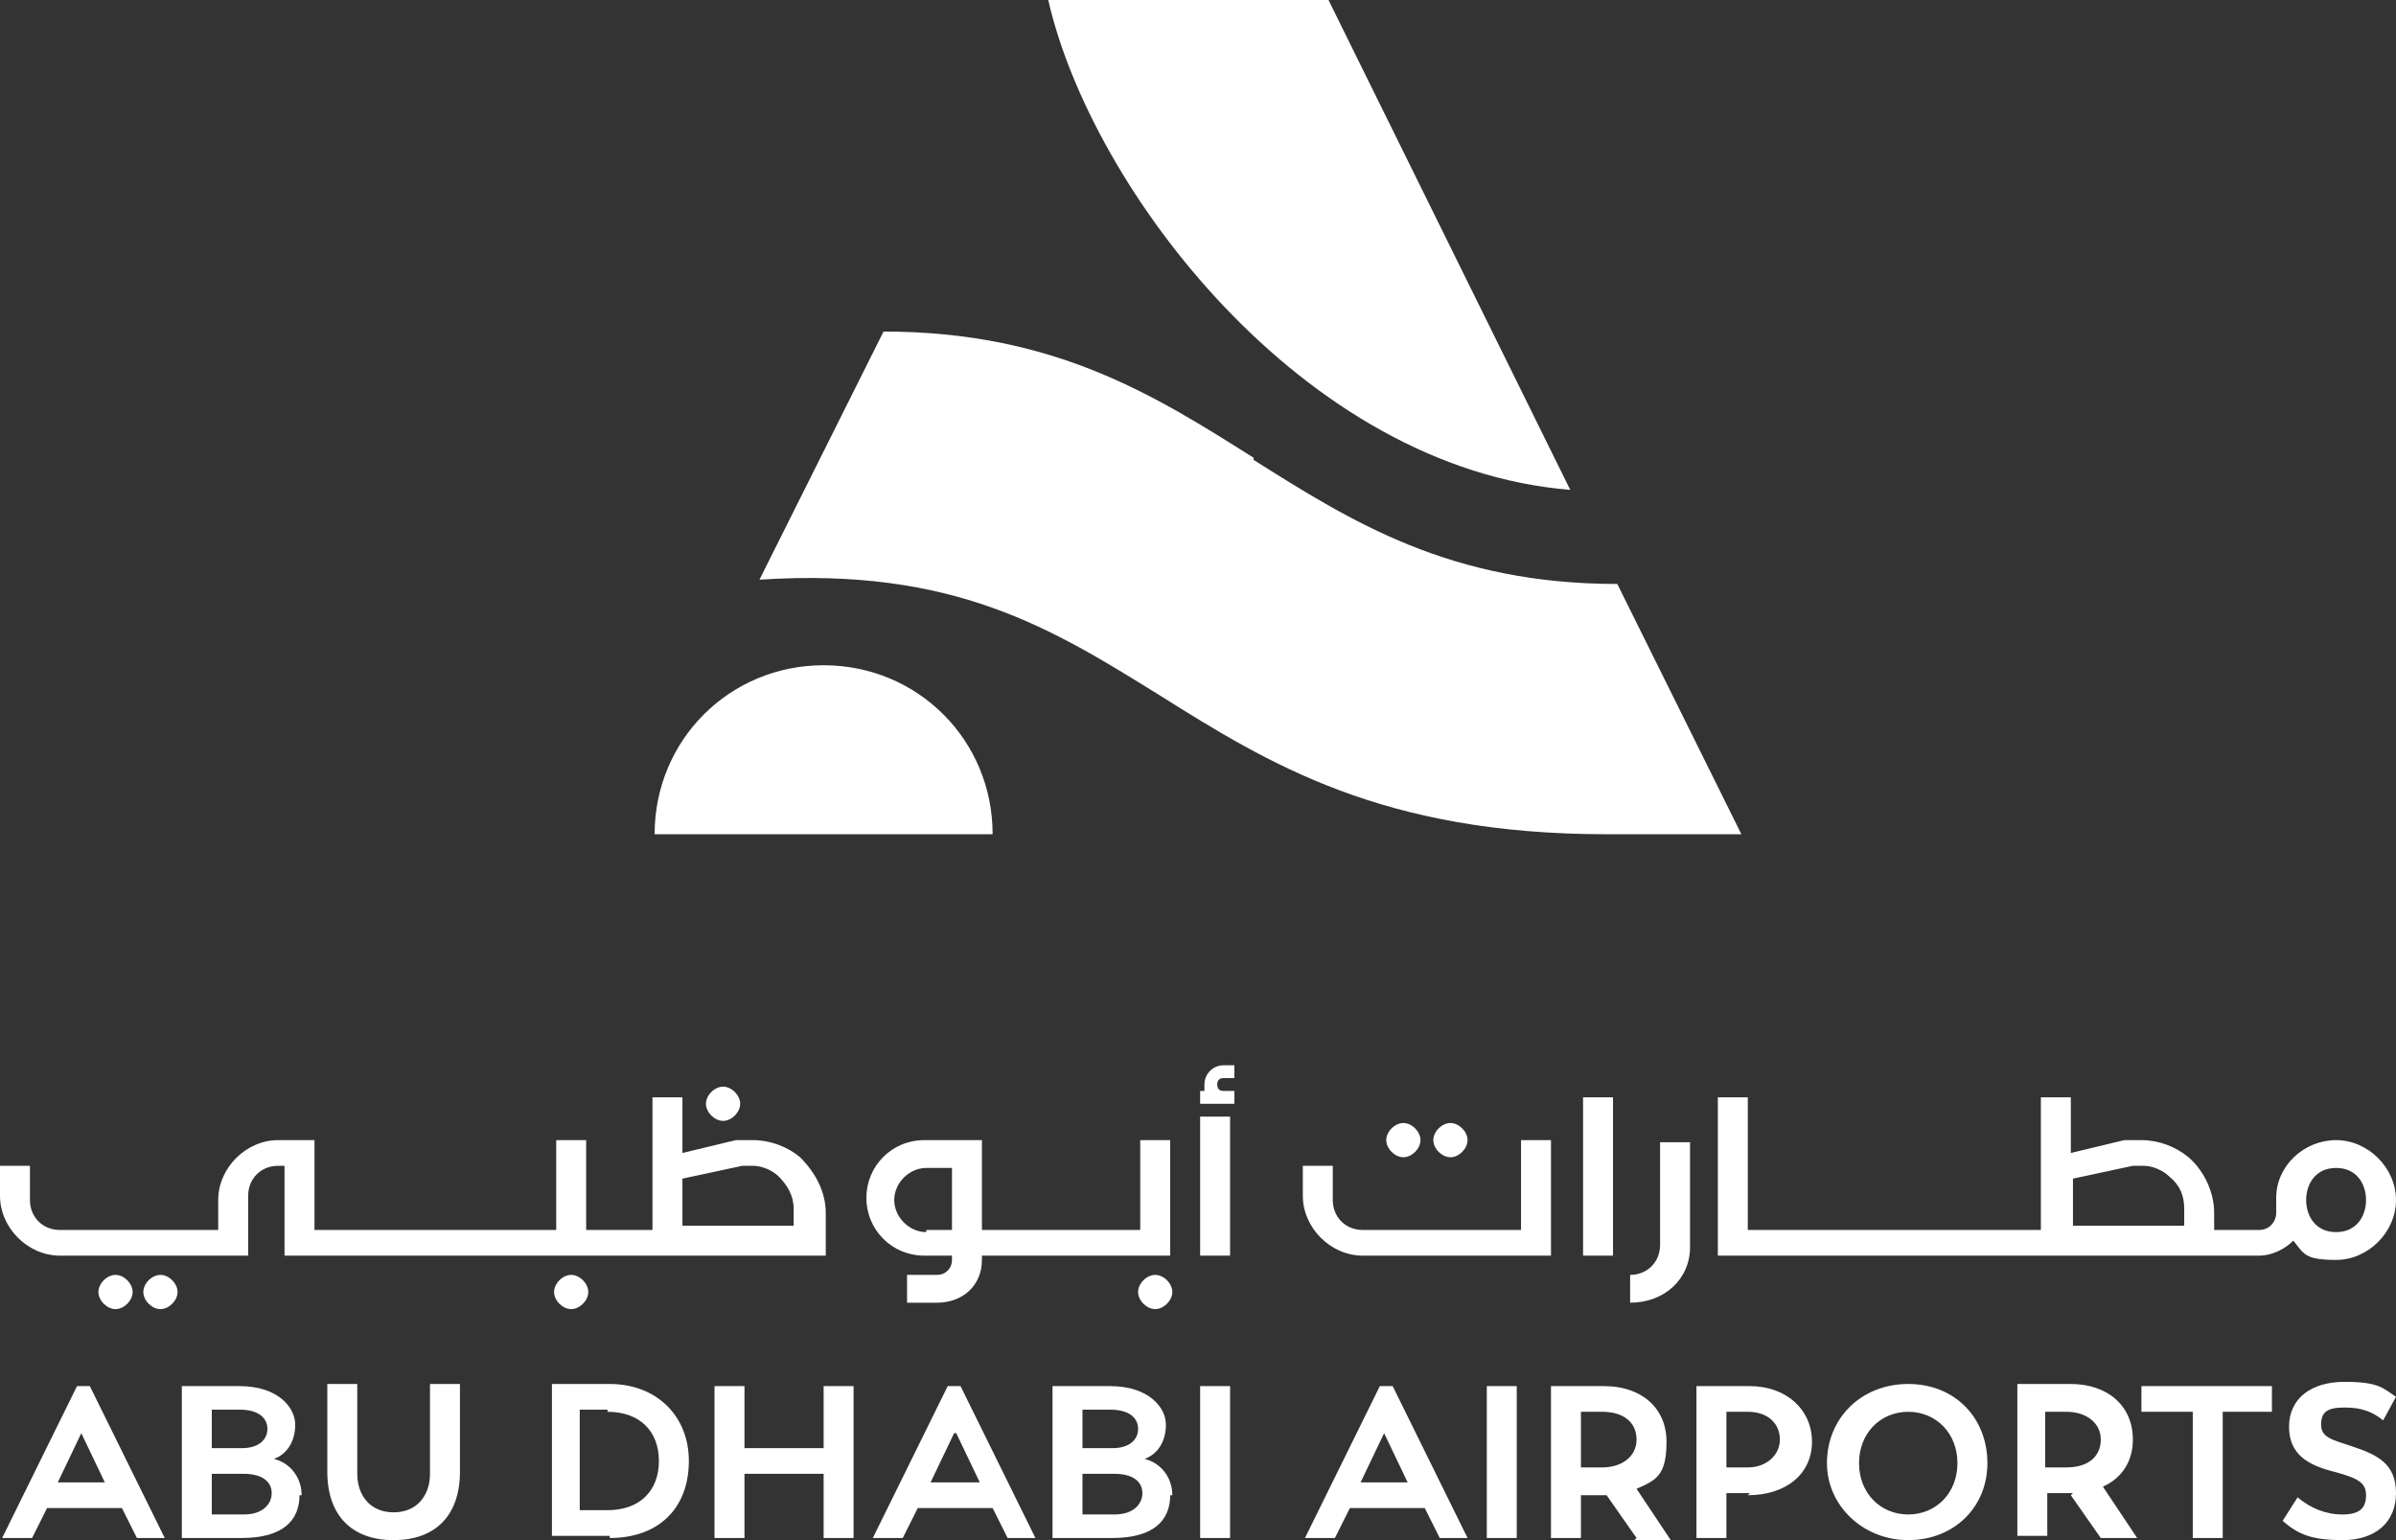 <?xml version="1.0" encoding="UTF-8"?>
<svg id="Layer_1" xmlns="http://www.w3.org/2000/svg" version="1.1" viewBox="0 0 112 72">
  <rect x="0" y="0" width="112" height="72" fill="#333333" stroke="none"/>
  <!-- Generator: Adobe Illustrator 29.6.1, SVG Export Plug-In . SVG Version: 2.1.1 Build 9)  -->
  <defs>
    <style>
      .st0 {
        fill: #fff;
      }
    </style>
  </defs>
  <path class="st0" d="M49,0c2,8.8,11.9,21.9,24.4,22.9L62.1,0h-13ZM58.6,21.5c4.6,2.9,9.2,5.8,17,5.8l5.8,11.7h-6.3c-10.5,0-15.8-3.3-20.9-6.5-5-3.1-9.6-6-18.7-5.4l5.8-11.6c8,0,12.7,3,17.3,5.9ZM30.6,39c0-4.4,3.5-7.9,7.9-7.9h0c4.4,0,7.9,3.5,7.9,7.9h-15.8ZM14.1,69.9c0-.8-.5-1.5-1.3-1.7.6-.2,1-.8,1-1.6s-.8-1.8-2.6-1.8h-2.7v7.1h2.8c1.9,0,2.7-.8,2.7-2ZM9.9,65.9h1.3c.9,0,1.3.4,1.3.9s-.4.9-1.2.9h-1.4v-1.8ZM11.4,68.9c.9,0,1.3.4,1.3.9s-.4,1-1.3,1h-1.5v-1.9h1.5ZM15.3,68.8v-4.1h1.4v4.2c0,1,.6,1.8,1.7,1.8s1.7-.8,1.7-1.8v-4.2h1.4v4.1c0,2.1-1.2,3.2-3.1,3.2s-3.1-1.1-3.1-3.2h0ZM28.5,71.9c2.3,0,3.7-1.4,3.7-3.6,0-2.1-1.5-3.6-3.7-3.6h-2.7v7.1h2.7ZM28.4,66c1.5,0,2.4.9,2.4,2.3s-.9,2.3-2.4,2.3h-1.3v-4.7h1.3ZM39.9,64.8v7.1h-1.4v-3h-3.7v3h-1.4v-7.1h1.4v2.9h3.7v-2.9h1.4ZM54.8,69.9c0-.8-.5-1.5-1.3-1.7.6-.2,1-.8,1-1.6s-.8-1.8-2.6-1.8h-2.7v7.1h2.8c1.9,0,2.7-.8,2.7-2ZM50.6,65.9h1.3c.9,0,1.3.4,1.3.9s-.4.9-1.2.9h-1.4v-1.8ZM52.1,68.9c.9,0,1.3.4,1.3.9s-.4,1-1.3,1h-1.5v-1.9h1.5ZM57.5,64.8h-1.4v7.1h1.4v-7.1ZM69.5,64.8h1.4v7.1h-1.4v-7.1ZM76.5,71.9l-1.4-2h-1.2v2h-1.4v-7.1h2.5c1.7,0,2.9,1,2.9,2.6s-.5,1.8-1.4,2.2l1.6,2.4h-1.7ZM73.9,68.6h1c.9,0,1.6-.5,1.6-1.3s-.6-1.3-1.6-1.3h-1v2.6h0ZM81.7,69.9c1.8,0,3-1,3-2.5s-1.2-2.6-2.9-2.6h-2.5v7.1h1.4v-2.1h1.1ZM81.7,66c1,0,1.5.6,1.5,1.3h0c0,.7-.6,1.3-1.5,1.3h-1v-2.6h1ZM85.4,68.4c0-2.1,1.6-3.7,3.8-3.7s3.7,1.6,3.7,3.7-1.6,3.6-3.7,3.6-3.8-1.6-3.8-3.6ZM91.5,68.4c0-1.4-1-2.4-2.3-2.4s-2.3,1-2.3,2.4,1,2.4,2.3,2.4,2.3-1,2.3-2.4ZM96.8,69.9l1.4,2h1.7l-1.6-2.4c.9-.4,1.4-1.2,1.4-2.2,0-1.6-1.2-2.6-2.9-2.6h-2.5v7.1h1.4v-2h1.2ZM96.6,68.6h-1v-2.6h1c.9,0,1.6.5,1.6,1.3s-.6,1.3-1.6,1.3ZM106.3,66h-2.4v5.9h-1.4v-5.9h-2.4v-1.2h6.1v1.2ZM106.7,71.1h0s0,0,0,0h0ZM106.7,71.1l.7-1.1c.6.5,1.3.8,2.1.8s1.1-.3,1.1-.9-.4-.8-1.5-1.1c-1.2-.3-2.1-.8-2.1-2.1s1-2.1,2.6-2.1,1.8.3,2.4.7l-.6,1.1c-.5-.4-1-.6-1.8-.6s-1.1.2-1.1.8.5.7,1.4,1c1.2.4,2.1.8,2.1,2.2s-1,2.2-2.5,2.2-2.1-.3-2.8-.9ZM6.3,71.9h1.4l-3.5-7.1h-.6l-3.5,7.1h1.4l.7-1.4h3.5l.7,1.4ZM2.7,69.3l1.1-2.3,1.1,2.3h-2.3ZM48.5,71.9h-1.4l-.7-1.4h-3.5l-.7,1.4h-1.4l3.5-7.1h.6l3.5,7.1ZM44.6,67l-1.1,2.3h2.3l-1.1-2.3ZM67.2,71.9h1.4l-3.5-7.1h-.6l-3.5,7.1h1.4l.7-1.4h3.5l.7,1.4h0ZM63.6,69.3l1.1-2.3,1.1,2.3h-2.3ZM56.3,51c0-.1,0-.2,0-.3h0c0-.5.4-.9.9-.9h.5v.6h-.5c-.2,0-.3.1-.3.3s.1.3.3.3h.5v.6h-1.6v-.6h.2ZM57.5,52.2h-1.4v6.5h1.4v-6.5ZM106.4,56c0-1.5,1.3-2.7,2.8-2.7h0c1.5,0,2.8,1.3,2.8,2.8s-1.3,2.8-2.8,2.8-1.5-.3-2-.9c-.4.4-1,.7-1.6.7h-25.3v-7.4h1.4v6.2h13.7v-6.2h1.4v2.6l2.5-.6c.3,0,.5,0,.8,0,.8,0,1.6.3,2.2.8.7.6,1.2,1.6,1.2,2.6v.8h2.1c.5,0,.8-.4.8-.8v-.6ZM107.8,56.1c0,.7.4,1.5,1.4,1.5s1.4-.8,1.4-1.5-.4-1.5-1.4-1.5-1.4.8-1.4,1.5ZM102.1,57.5v-1h0c0-.6-.2-1.1-.7-1.5-.3-.3-.8-.5-1.2-.5s-.3,0-.5,0l-2.8.6v2.2h5.2ZM77.6,58.2c0,.8-.6,1.4-1.4,1.4h0v1.3h0c1.6,0,2.8-1.1,2.8-2.6v-4.9h-1.4v4.9ZM63.7,57.5h7.4v-4.2h1.4v5.4h-8.8c-1.5,0-2.8-1.3-2.8-2.8v-1.4h1.4v1.6c0,.8.6,1.4,1.4,1.4ZM75.4,51.3h-1.4v7.4h1.4v-7.4ZM35.2,53.3c.8,0,1.6.3,2.2.8h0c.7.7,1.2,1.6,1.2,2.6v2H13.3v-4.2h-.3c-.8,0-1.4.6-1.4,1.4v2.8H2.8c-1.5,0-2.8-1.3-2.8-2.8v-1.4h1.4v1.6c0,.8.6,1.4,1.4,1.4h7.4v-1.4c0-1.5,1.3-2.8,2.8-2.8h1.7v4.2h11.3v-4.2h1.4v4.2h3.1v-6.2h1.4v2.6l2.5-.6c.3,0,.5,0,.8,0ZM37.1,57.5v-1h0c0-.6-.3-1.1-.7-1.5-.3-.3-.8-.5-1.2-.5s-.3,0-.5,0l-2.8.6v2.2h5.2ZM67.8,54.1c.4,0,.8-.4.8-.8s-.4-.8-.8-.8-.8.4-.8.8.4.8.8.8ZM66.4,53.3c0,.4-.4.8-.8.8s-.8-.4-.8-.8.4-.8.8-.8.8.4.8.8ZM7.5,59.6c-.4,0-.8.4-.8.8s.4.8.8.8.8-.4.8-.8-.4-.8-.8-.8ZM4.6,60.4c0-.4.4-.8.8-.8s.8.4.8.8-.4.8-.8.8-.8-.4-.8-.8ZM26.7,59.6c-.4,0-.8.4-.8.8s.4.8.8.8.8-.4.8-.8-.4-.8-.8-.8ZM34.6,51.6c0,.4-.4.8-.8.8s-.8-.4-.8-.8.4-.8.8-.8.8.4.8.8ZM54,59.6c-.4,0-.8.4-.8.8s.4.8.8.8.8-.4.8-.8-.4-.8-.8-.8ZM53.3,57.5v-4.2h0s1.4,0,1.4,0v5.4h-8.8v.2c0,1.2-.9,2-2.1,2h-1.4v-1.3h1.4c.4,0,.7-.3.7-.7v-.2h-1.3c-1.5,0-2.7-1.2-2.7-2.7s1.2-2.7,2.7-2.7h2.7v4.2h7.4ZM43.3,57.5h1.2v-2.9h-1.2c-.8,0-1.5.7-1.5,1.5s.7,1.5,1.5,1.5Z"/>
</svg>